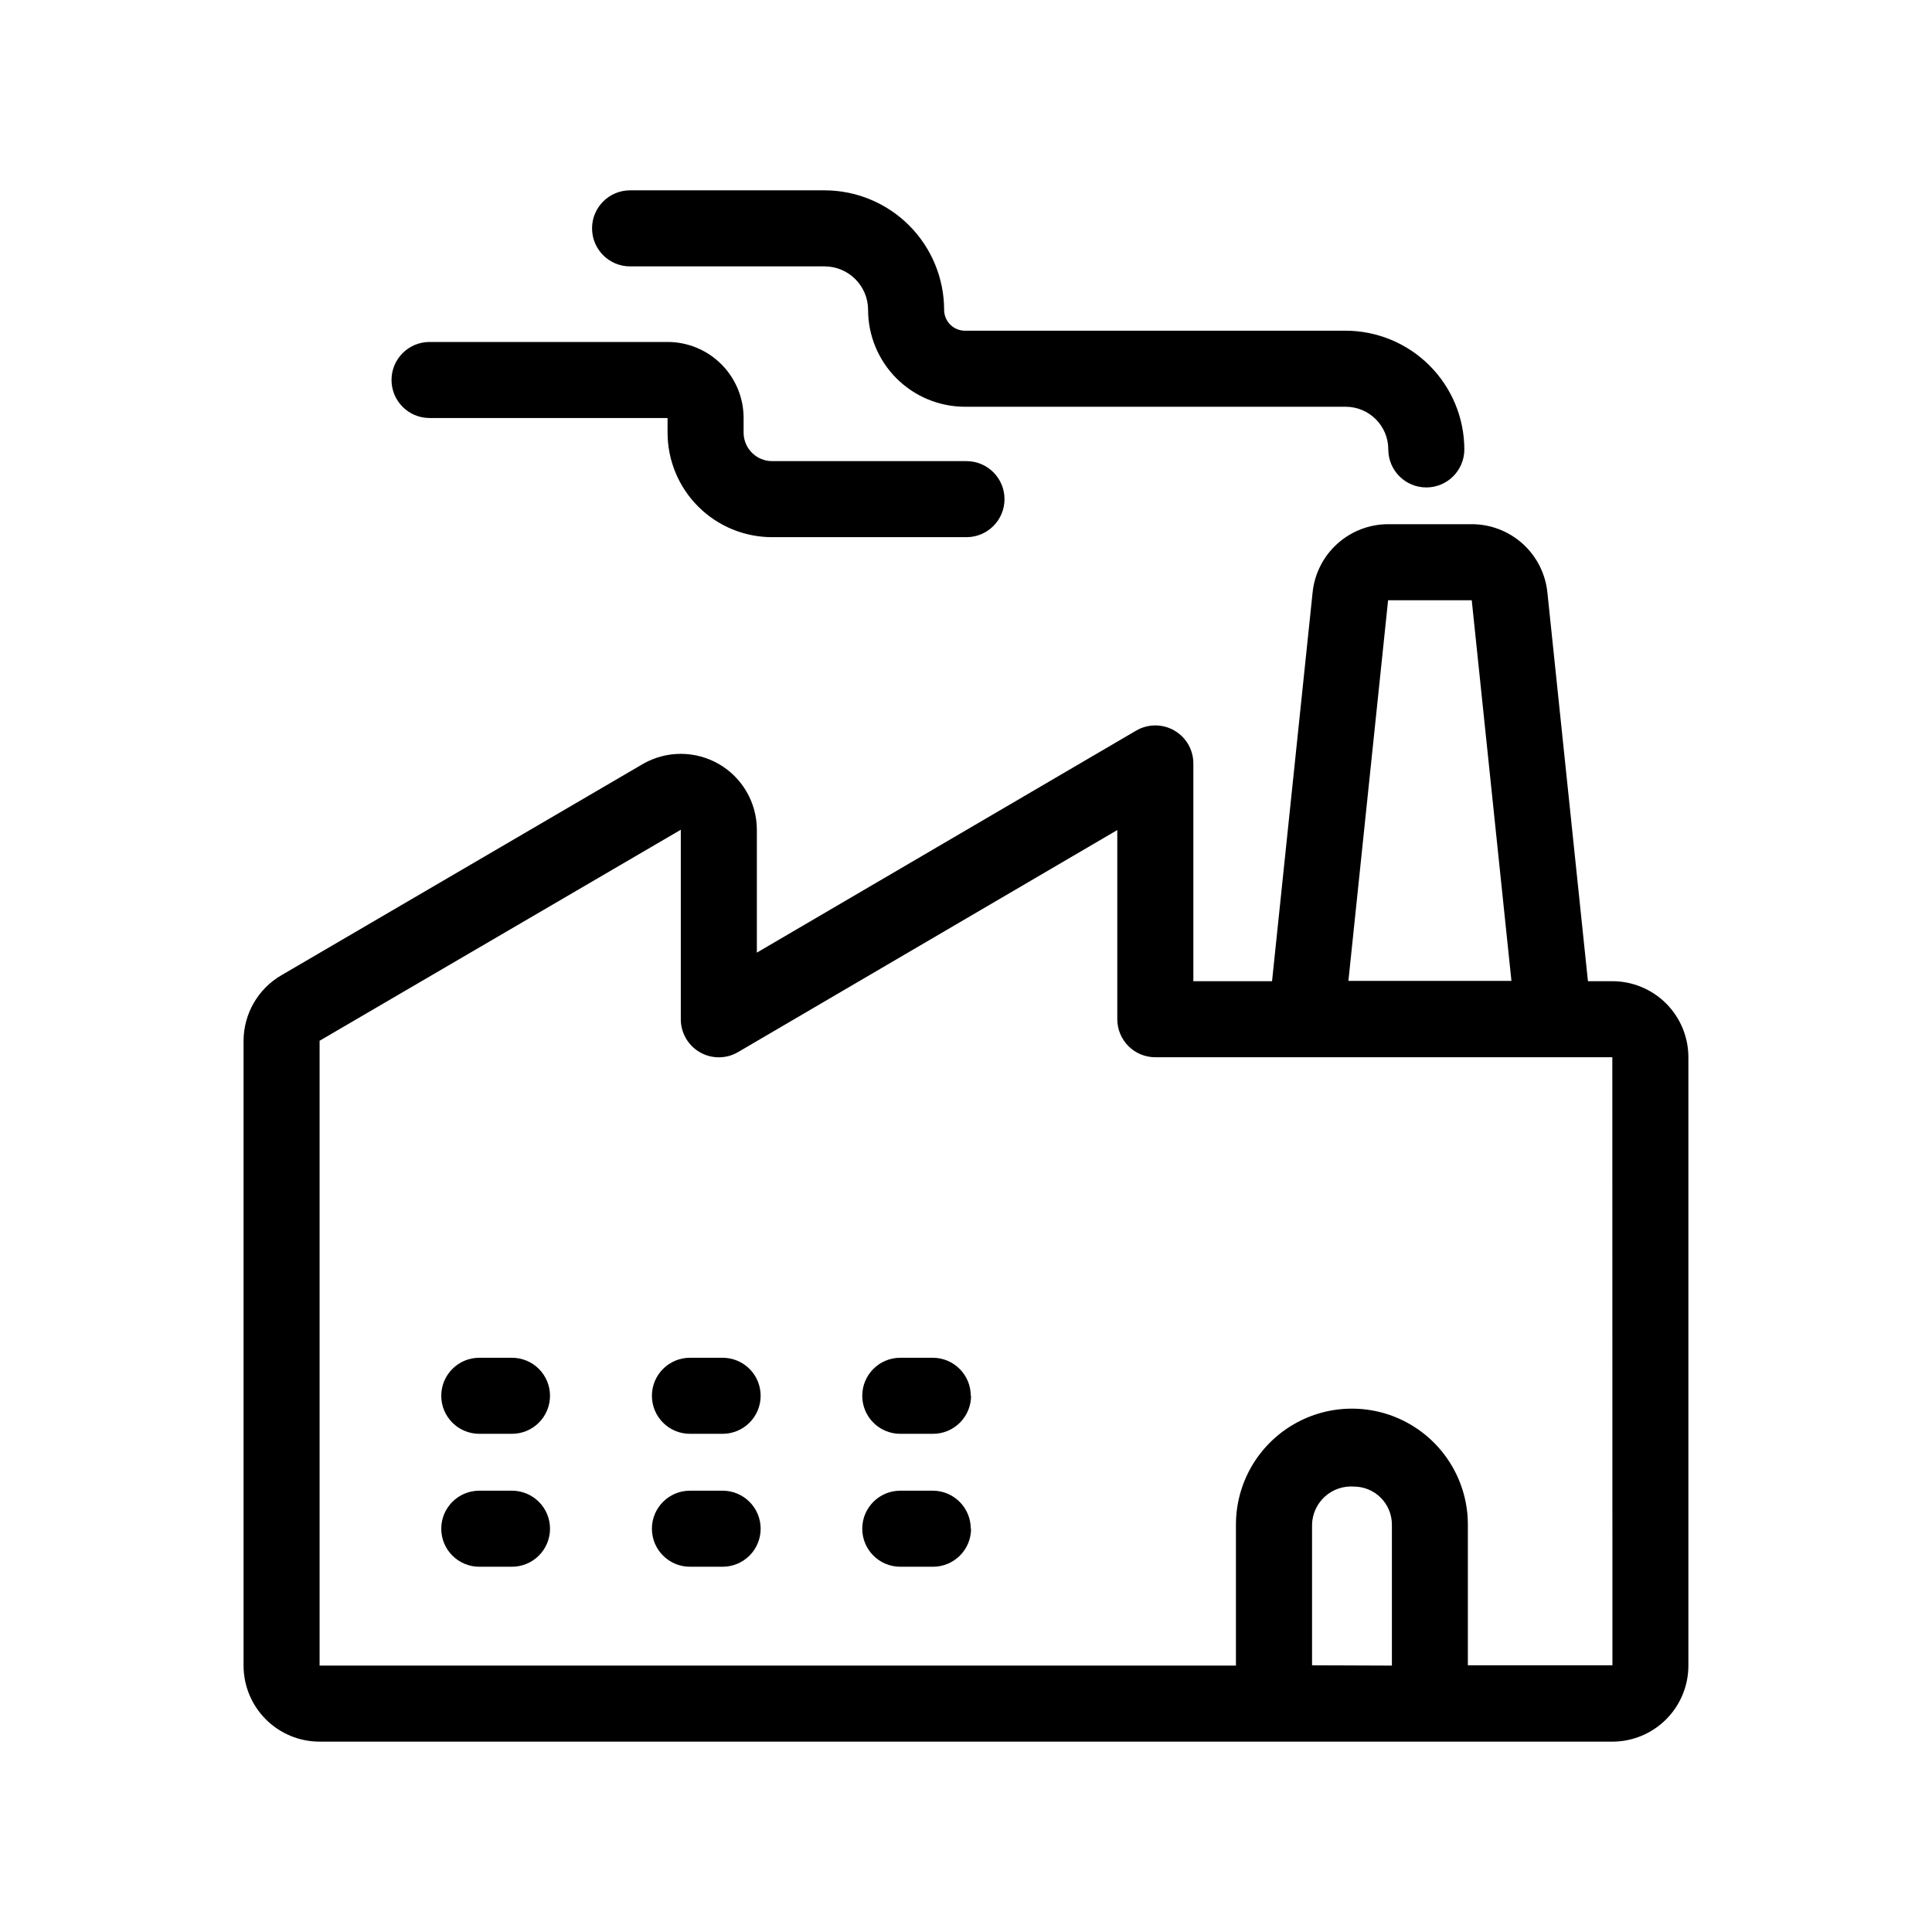 <?xml version="1.0" encoding="UTF-8"?>
<!-- Uploaded to: ICON Repo, www.svgrepo.com, Generator: ICON Repo Mixer Tools -->
<svg fill="#000000" width="800px" height="800px" version="1.1" viewBox="144 144 512 512" xmlns="http://www.w3.org/2000/svg">
 <path d="m571.29 404.03h-6.469l-10.742-102.98v0.004c-0.496-4.969-2.824-9.574-6.523-12.926-3.699-3.348-8.516-5.207-13.508-5.211h-22.168c-4.992 0.004-9.805 1.863-13.504 5.211-3.703 3.352-6.027 7.957-6.527 12.926l-10.742 102.98-20.855-0.004v-57.715c0-3.613-1.938-6.945-5.07-8.738-3.133-1.797-6.988-1.773-10.105 0.051l-100.5 58.828v-32.566c-0.012-7.195-3.859-13.832-10.094-17.422-6.231-3.59-13.906-3.586-20.133 0.008l-95.723 55.945c-6.219 3.586-10.055 10.211-10.078 17.391v165.59c0 5.344 2.125 10.469 5.902 14.246 3.781 3.781 8.906 5.906 14.25 5.906h342.59c5.344 0 10.473-2.125 14.25-5.906 3.781-3.777 5.902-8.902 5.902-14.246v-161.22c0-5.344-2.121-10.469-5.902-14.25-3.777-3.777-8.906-5.902-14.25-5.902zm-59.43-100.96h22.168l10.52 100.88h-43.207zm-20.152 282.25v-37.281c0.066-2.832 1.289-5.512 3.383-7.414 2.094-1.906 4.879-2.867 7.703-2.664 2.672 0 5.234 1.062 7.125 2.953 1.887 1.887 2.949 4.453 2.949 7.125v37.363zm79.602 0h-38.309v-37.281c0-10.98-5.856-21.125-15.367-26.617-9.508-5.488-21.223-5.488-30.73 0-9.508 5.492-15.367 15.637-15.367 26.617v37.363h-242.84v-165.59l95.723-55.922v50.219c-0.004 3.613 1.926 6.957 5.062 8.754 3.137 1.801 6.996 1.781 10.113-0.047l100.5-58.844v50.137c0 2.672 1.062 5.234 2.953 7.125 1.887 1.891 4.449 2.949 7.125 2.949h121.11zm-281.55-71.422c0 2.672-1.062 5.238-2.953 7.125-1.887 1.891-4.453 2.953-7.125 2.953h-8.664c-5.566 0-10.078-4.512-10.078-10.078 0-5.562 4.512-10.074 10.078-10.074h8.664c2.672 0 5.238 1.062 7.125 2.949 1.891 1.891 2.953 4.453 2.953 7.125zm0 35.227c0 2.672-1.062 5.238-2.953 7.125-1.887 1.891-4.453 2.953-7.125 2.953h-8.664c-5.566 0-10.078-4.512-10.078-10.078 0-5.562 4.512-10.074 10.078-10.074h8.664c5.566 0 10.078 4.512 10.078 10.074zm55.82-35.227c0 2.672-1.059 5.238-2.949 7.125-1.891 1.891-4.453 2.953-7.125 2.953h-8.668c-5.562 0-10.074-4.512-10.074-10.078 0-5.562 4.512-10.074 10.074-10.074h8.668c2.672 0 5.234 1.062 7.125 2.949 1.891 1.891 2.949 4.453 2.949 7.125zm0 35.227c0 2.672-1.059 5.238-2.949 7.125-1.891 1.891-4.453 2.953-7.125 2.953h-8.668c-5.562 0-10.074-4.512-10.074-10.078 0-5.562 4.512-10.074 10.074-10.074h8.668c5.562 0 10.074 4.512 10.074 10.074zm55.762-35.227c0 2.672-1.059 5.238-2.949 7.125-1.891 1.891-4.453 2.953-7.125 2.953h-8.688c-5.562 0-10.074-4.512-10.074-10.078 0-5.562 4.512-10.074 10.074-10.074h8.688c5.531 0.043 9.996 4.543 9.996 10.074zm0 35.227c0 2.672-1.059 5.238-2.949 7.125-1.891 1.891-4.453 2.953-7.125 2.953h-8.688c-5.562 0-10.074-4.512-10.074-10.078 0-5.562 4.512-10.074 10.074-10.074h8.688c5.531 0.043 9.996 4.543 9.996 10.074zm-100.44-344.61c0-5.562 4.512-10.074 10.074-10.074h51.551c8.398 0.008 16.449 3.352 22.391 9.289 5.938 5.938 9.277 13.992 9.289 22.391 0 1.465 0.582 2.867 1.617 3.902 1.035 1.035 2.441 1.617 3.906 1.617h100.88c8.34 0.012 16.332 3.328 22.23 9.227 5.898 5.898 9.215 13.891 9.227 22.23 0 5.566-4.512 10.078-10.078 10.078-5.562 0-10.074-4.512-10.074-10.078 0-6.242-5.062-11.305-11.305-11.305h-100.88c-6.809-0.004-13.336-2.711-18.148-7.523-4.816-4.816-7.523-11.344-7.527-18.148-0.012-6.363-5.164-11.516-11.527-11.527h-51.551c-5.562 0-10.074-4.512-10.074-10.078zm-53.145 40.184c0-5.562 4.512-10.074 10.078-10.074h63.078c5.344 0 10.469 2.121 14.25 5.902 3.777 3.777 5.902 8.906 5.902 14.25v3.891-0.004c0.012 4.16 3.379 7.527 7.535 7.539h51.531c5.562 0 10.074 4.512 10.074 10.074 0 5.566-4.512 10.078-10.074 10.078h-51.531c-7.34-0.004-14.383-2.926-19.574-8.117-5.191-5.191-8.109-12.23-8.113-19.574v-3.887h-63.078c-5.566 0-10.078-4.512-10.078-10.078z"/>
</svg>